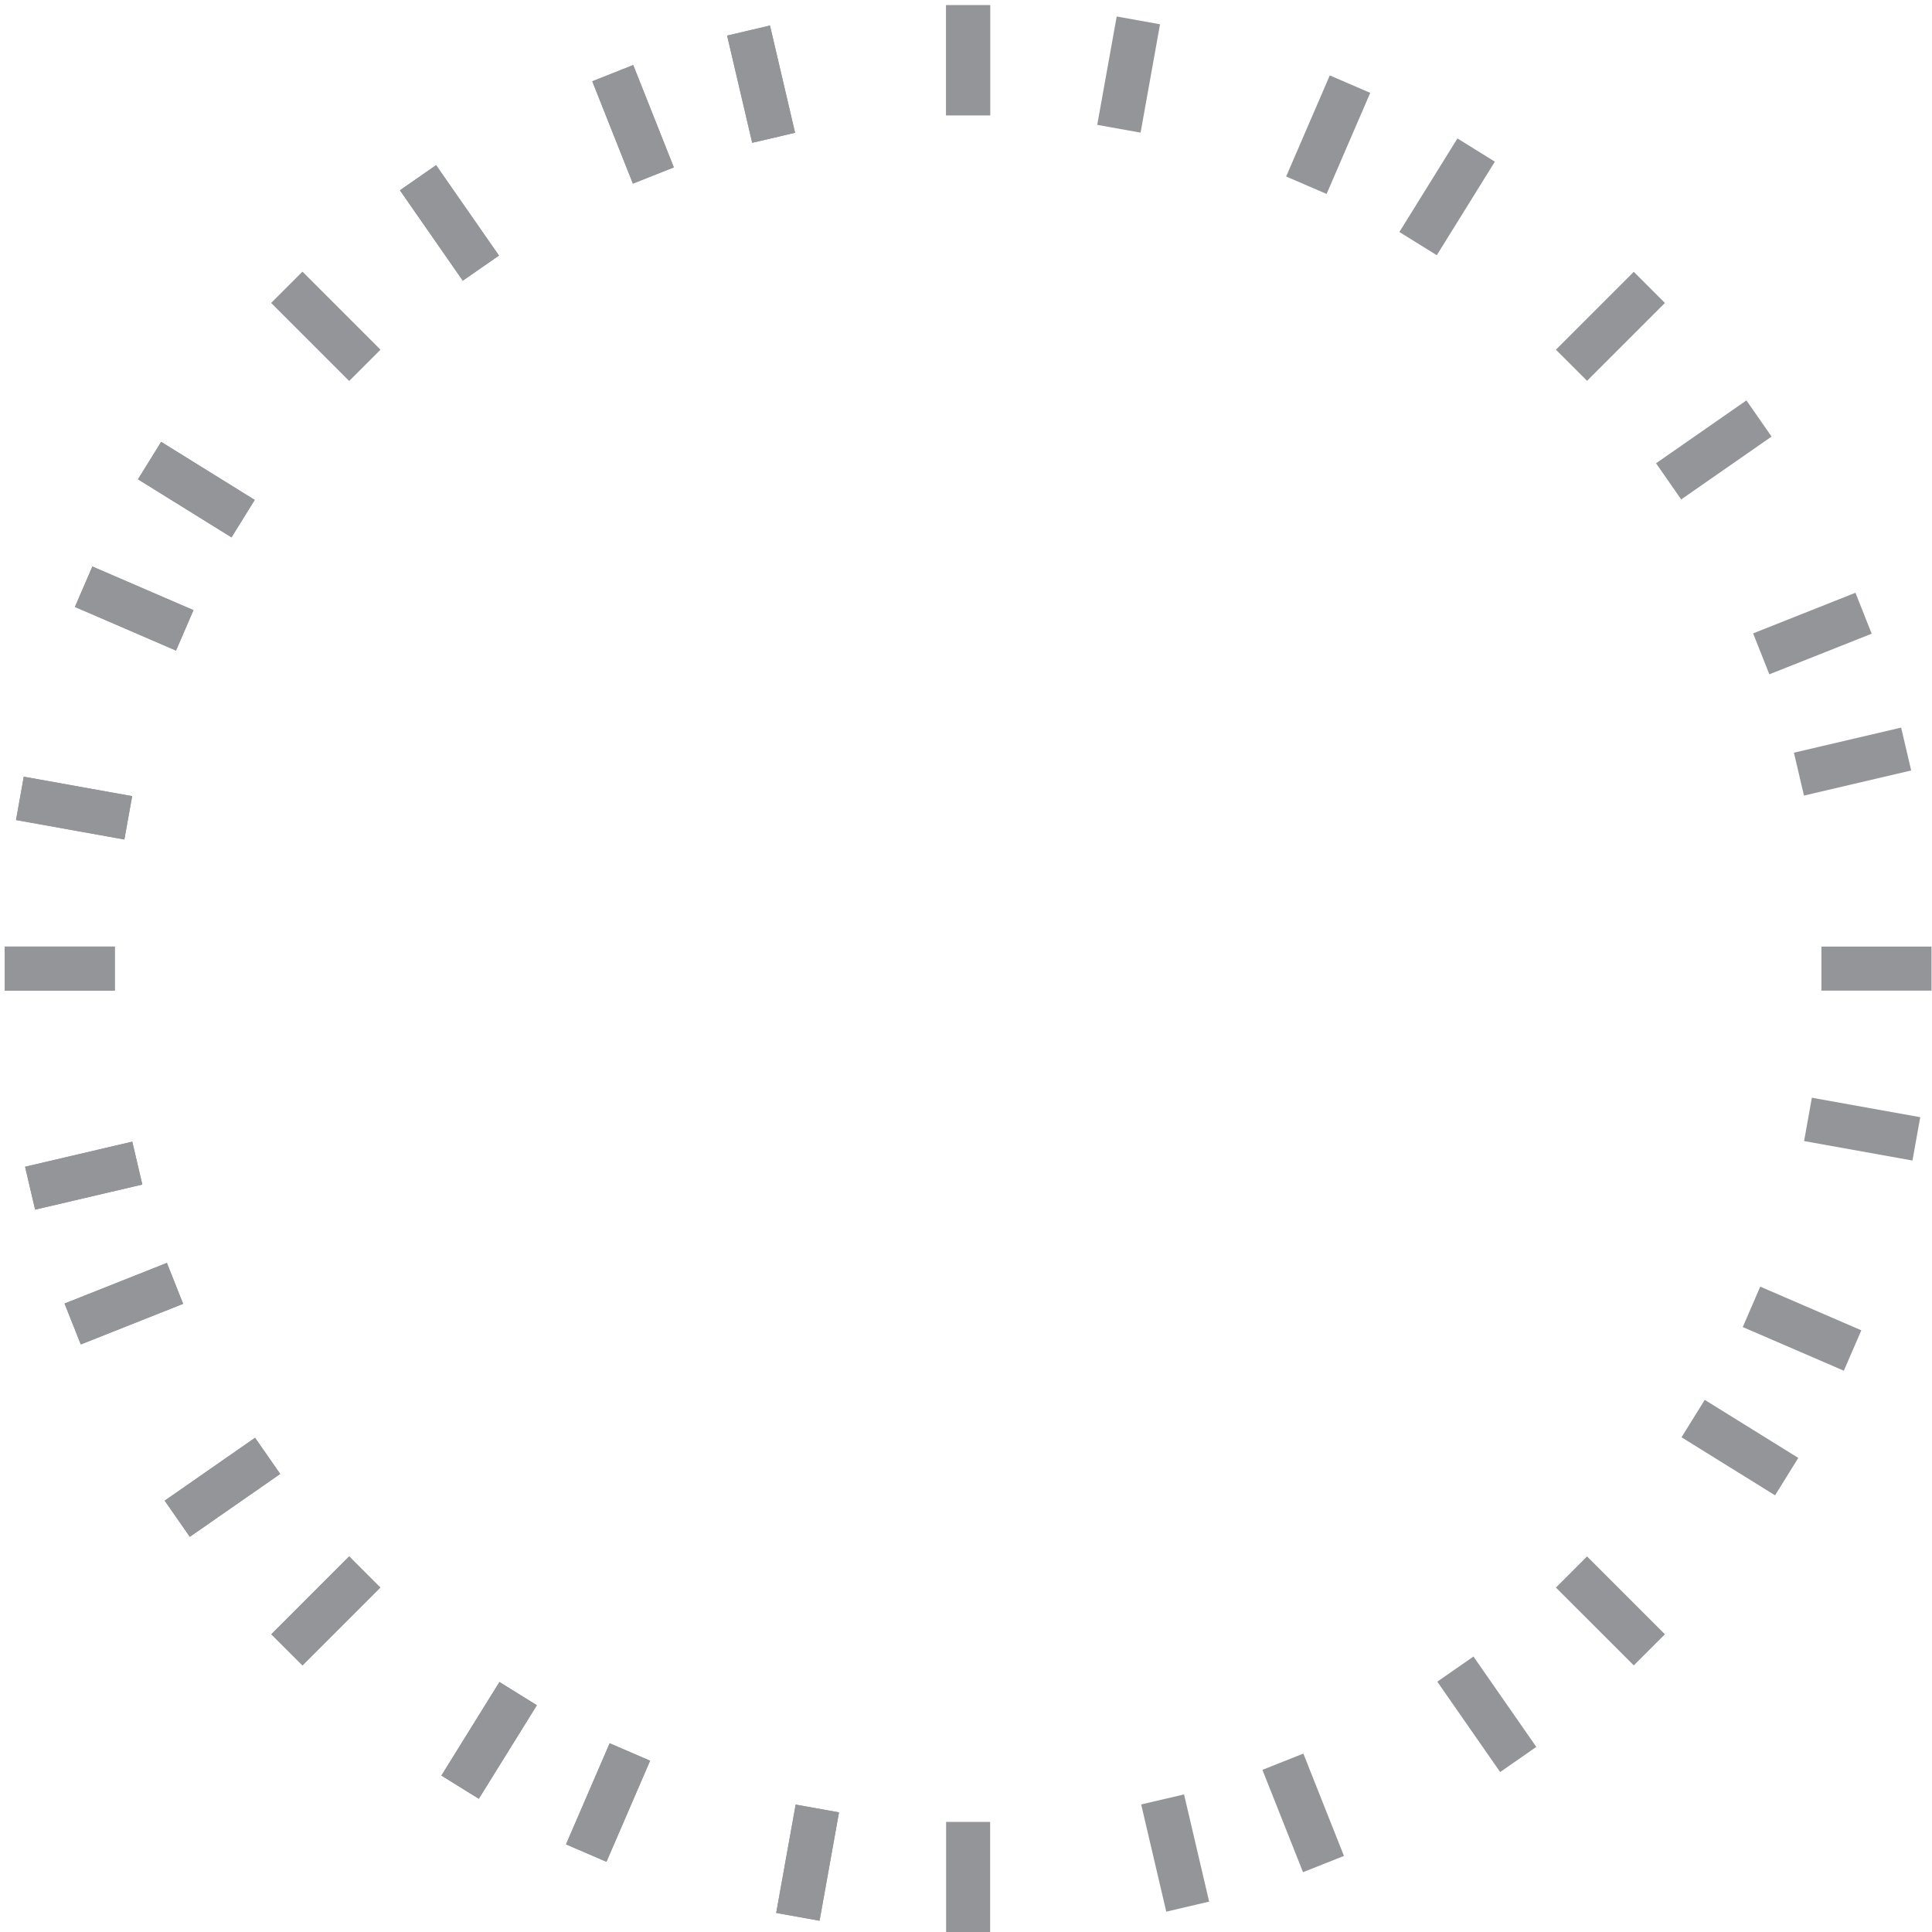 <?xml version="1.0" encoding="UTF-8" standalone="no"?> <svg xmlns:dc="http://purl.org/dc/elements/1.1/" xmlns:cc="http://creativecommons.org/ns#" xmlns:rdf="http://www.w3.org/1999/02/22-rdf-syntax-ns#" xmlns:svg="http://www.w3.org/2000/svg" xmlns="http://www.w3.org/2000/svg" viewBox="0 0 544.413 544.411" height="544.411" width="544.413" xml:space="preserve" id="svg2">  <defs id="defs6"></defs> <g transform="matrix(1.333,0,0,-1.333,0,544.411)" id="g10"> <path id="path12" style="fill:#939598;fill-opacity:1;fill-rule:nonzero;stroke:none" d="m 209.307,384.034 h -9.308 v 23.274 h 9.308 z"></path> <path id="path14" style="fill:#939598;fill-opacity:1;fill-rule:nonzero;stroke:none" d="m 209.307,384.034 h -9.308 v 23.274 h 9.308 z"></path> <path id="path16" style="fill:#939598;fill-opacity:1;fill-rule:nonzero;stroke:none" d="m 199.999,0.001 h 9.308 v 23.271 h -9.308 z"></path> <path id="path18" style="fill:#939598;fill-opacity:1;fill-rule:nonzero;stroke:none" d="M 24.272,198.999 H 1 v 9.31 h 23.272 z"></path> <path id="path20" style="fill:#939598;fill-opacity:1;fill-rule:nonzero;stroke:none" d="M 24.272,198.999 H 1 v 9.31 h 23.272 z"></path> <path id="path22" style="fill:#939598;fill-opacity:1;fill-rule:nonzero;stroke:none" d="m 385.034,198.999 h 23.275 v 9.31 h -23.275 z"></path> <g transform="translate(73.814,327.91)" id="g24"> <path id="path26" style="fill:#939598;fill-opacity:1;fill-rule:nonzero;stroke:none" d="M 0,0 -16.458,16.458 -9.874,23.04 6.584,6.582 Z"></path> </g> <g transform="translate(73.814,327.91)" id="g28"> <path id="path30" style="fill:#939598;fill-opacity:1;fill-rule:nonzero;stroke:none" d="M 0,0 -16.458,16.458 -9.874,23.04 6.584,6.582 Z"></path> </g> <g transform="translate(345.369,56.356)" id="g32"> <path id="path34" style="fill:#939598;fill-opacity:1;fill-rule:nonzero;stroke:none" d="M 0,0 -16.461,16.458 -9.877,23.042 6.584,6.58 Z"></path> </g> <g transform="translate(63.94,56.356)" id="g36"> <path id="path38" style="fill:#939598;fill-opacity:1;fill-rule:nonzero;stroke:none" d="M 0,0 -6.584,6.58 9.874,23.042 16.458,16.458 Z"></path> </g> <g transform="translate(63.94,56.356)" id="g40"> <path id="path42" style="fill:#939598;fill-opacity:1;fill-rule:nonzero;stroke:none" d="M 0,0 -6.584,6.58 9.874,23.042 16.458,16.458 Z"></path> </g> <g transform="translate(335.492,327.91)" id="g44"> <path id="path46" style="fill:#939598;fill-opacity:1;fill-rule:nonzero;stroke:none" d="M 0,0 -6.584,6.582 9.877,23.04 16.461,16.458 Z"></path> </g> <g transform="translate(159.01,378.225)" id="g48"> <path id="path50" style="fill:#939598;fill-opacity:1;fill-rule:nonzero;stroke:none" d="M 0,0 -5.304,22.662 3.759,24.785 9.063,2.12 Z"></path> </g> <g transform="translate(159.01,378.225)" id="g52"> <path id="path54" style="fill:#939598;fill-opacity:1;fill-rule:nonzero;stroke:none" d="M 0,0 -5.304,22.662 3.759,24.785 9.063,2.12 Z"></path> </g> <g transform="translate(246.541,4.297)" id="g56"> <path id="path58" style="fill:#939598;fill-opacity:1;fill-rule:nonzero;stroke:none" d="M 0,0 -5.304,22.665 3.759,24.787 9.063,2.123 Z"></path> </g> <g transform="translate(7.423,152.702)" id="g60"> <path id="path62" style="fill:#939598;fill-opacity:1;fill-rule:nonzero;stroke:none" d="m 0,0 -2.122,9.066 22.661,5.305 2.122,-9.066 z"></path> </g> <g transform="translate(7.423,152.702)" id="g64"> <path id="path66" style="fill:#939598;fill-opacity:1;fill-rule:nonzero;stroke:none" d="m 0,0 -2.122,9.066 22.661,5.305 2.122,-9.066 z"></path> </g> <g transform="translate(381.349,240.233)" id="g68"> <path id="path70" style="fill:#939598;fill-opacity:1;fill-rule:nonzero;stroke:none" d="M 0,0 -2.126,9.064 20.538,14.369 22.66,5.305 Z"></path> </g> <g transform="translate(48.94,294.817)" id="g72"> <path id="path74" style="fill:#939598;fill-opacity:1;fill-rule:nonzero;stroke:none" d="M 0,0 -19.776,12.272 -14.87,20.184 4.905,7.91 Z"></path> </g> <g transform="translate(48.94,294.817)" id="g76"> <path id="path78" style="fill:#939598;fill-opacity:1;fill-rule:nonzero;stroke:none" d="M 0,0 -19.776,12.272 -14.87,20.184 4.905,7.91 Z"></path> </g> <g transform="translate(375.236,92.308)" id="g80"> <path id="path82" style="fill:#939598;fill-opacity:1;fill-rule:nonzero;stroke:none" d="m 0,0 -19.775,12.272 4.908,7.91 L 4.909,7.909 Z"></path> </g> <g transform="translate(101.217,28.161)" id="g84"> <path id="path86" style="fill:#939598;fill-opacity:1;fill-rule:nonzero;stroke:none" d="m 0,0 -7.909,4.908 12.272,19.777 7.909,-4.91 z"></path> </g> <g transform="translate(101.217,28.161)" id="g88"> <path id="path90" style="fill:#939598;fill-opacity:1;fill-rule:nonzero;stroke:none" d="m 0,0 -7.909,4.908 12.272,19.777 7.909,-4.91 z"></path> </g> <g transform="translate(303.727,354.46)" id="g92"> <path id="path94" style="fill:#939598;fill-opacity:1;fill-rule:nonzero;stroke:none" d="M 0,0 -7.909,4.909 4.367,24.685 12.276,19.774 Z"></path> </g> <g transform="translate(133.79,369.595)" id="g96"> <path id="path98" style="fill:#939598;fill-opacity:1;fill-rule:nonzero;stroke:none" d="M 0,0 -8.588,21.633 0.069,25.068 8.653,3.434 Z"></path> </g> <g transform="translate(133.79,369.595)" id="g100"> <path id="path102" style="fill:#939598;fill-opacity:1;fill-rule:nonzero;stroke:none" d="M 0,0 -8.588,21.633 0.069,25.068 8.653,3.434 Z"></path> </g> <g transform="translate(275.45,12.644)" id="g104"> <path id="path106" style="fill:#939598;fill-opacity:1;fill-rule:nonzero;stroke:none" d="M 0,0 -8.584,21.633 0.07,25.069 8.654,3.434 Z"></path> </g> <g transform="translate(17.08,124.202)" id="g108"> <path id="path110" style="fill:#939598;fill-opacity:1;fill-rule:nonzero;stroke:none" d="m 0,0 -3.437,8.65 21.636,8.588 3.434,-8.65 z"></path> </g> <g transform="translate(17.08,124.202)" id="g112"> <path id="path114" style="fill:#939598;fill-opacity:1;fill-rule:nonzero;stroke:none" d="m 0,0 -3.437,8.65 21.636,8.588 3.434,-8.65 z"></path> </g> <g transform="translate(374.03,265.866)" id="g116"> <path id="path118" style="fill:#939598;fill-opacity:1;fill-rule:nonzero;stroke:none" d="m 0,0 -3.434,8.652 21.633,8.586 3.434,-8.652 z"></path> </g> <g transform="translate(37.206,270.882)" id="g120"> <path id="path122" style="fill:#939598;fill-opacity:1;fill-rule:nonzero;stroke:none" d="m 0,0 -21.367,9.228 3.692,8.544 21.367,-9.225 z"></path> </g> <g transform="translate(37.206,270.882)" id="g124"> <path id="path126" style="fill:#939598;fill-opacity:1;fill-rule:nonzero;stroke:none" d="m 0,0 -21.367,9.228 3.692,8.544 21.367,-9.225 z"></path> </g> <g transform="translate(389.778,118.65)" id="g128"> <path id="path130" style="fill:#939598;fill-opacity:1;fill-rule:nonzero;stroke:none" d="m 0,0 -21.367,9.227 3.689,8.548 21.367,-9.23 z"></path> </g> <g transform="translate(128.202,14.839)" id="g132"> <path id="path134" style="fill:#939598;fill-opacity:1;fill-rule:nonzero;stroke:none" d="m 0,0 -8.549,3.689 9.224,21.368 8.549,-3.69 z"></path> </g> <g transform="translate(128.202,14.839)" id="g136"> <path id="path138" style="fill:#939598;fill-opacity:1;fill-rule:nonzero;stroke:none" d="m 0,0 -8.549,3.689 9.224,21.368 8.549,-3.69 z"></path> </g> <g transform="translate(280.433,367.411)" id="g140"> <path id="path142" style="fill:#939598;fill-opacity:1;fill-rule:nonzero;stroke:none" d="M 0,0 -8.549,3.689 0.675,25.058 9.224,21.367 Z"></path> </g> <g transform="translate(97.832,349.074)" id="g144"> <path id="path146" style="fill:#939598;fill-opacity:1;fill-rule:nonzero;stroke:none" d="M 0,0 -13.29,19.108 -5.646,24.425 7.644,5.316 Z"></path> </g> <g transform="translate(97.832,349.074)" id="g148"> <path id="path150" style="fill:#939598;fill-opacity:1;fill-rule:nonzero;stroke:none" d="M 0,0 -13.29,19.108 -5.646,24.425 7.644,5.316 Z"></path> </g> <g transform="translate(317.125,33.808)" id="g152"> <path id="path154" style="fill:#939598;fill-opacity:1;fill-rule:nonzero;stroke:none" d="M 0,0 -13.29,19.108 -5.646,24.423 7.64,5.318 Z"></path> </g> <g transform="translate(40.126,83.538)" id="g156"> <path id="path158" style="fill:#939598;fill-opacity:1;fill-rule:nonzero;stroke:none" d="M 0,0 -5.314,7.644 13.79,20.937 19.108,13.294 Z"></path> </g> <g transform="translate(40.126,83.538)" id="g160"> <path id="path162" style="fill:#939598;fill-opacity:1;fill-rule:nonzero;stroke:none" d="M 0,0 -5.314,7.644 13.79,20.937 19.108,13.294 Z"></path> </g> <g transform="translate(355.391,302.833)" id="g164"> <path id="path166" style="fill:#939598;fill-opacity:1;fill-rule:nonzero;stroke:none" d="M 0,0 -5.314,7.644 13.79,20.934 19.108,13.29 Z"></path> </g> <g transform="translate(26.29,230.948)" id="g168"> <path id="path170" style="fill:#939598;fill-opacity:1;fill-rule:nonzero;stroke:none" d="m 0,0 -22.905,4.112 1.643,9.162 22.909,-4.111 z"></path> </g> <g transform="translate(26.29,230.948)" id="g172"> <path id="path174" style="fill:#939598;fill-opacity:1;fill-rule:nonzero;stroke:none" d="m 0,0 -22.905,4.112 1.643,9.162 22.909,-4.111 z"></path> </g> <g transform="translate(404.282,163.083)" id="g176"> <path id="path178" style="fill:#939598;fill-opacity:1;fill-rule:nonzero;stroke:none" d="m 0,0 -22.909,4.112 1.643,9.161 22.91,-4.112 z"></path> </g> <g transform="translate(173.248,2.381)" id="g180"> <path id="path182" style="fill:#939598;fill-opacity:1;fill-rule:nonzero;stroke:none" d="m 0,0 -9.165,1.646 4.116,22.906 9.16,-1.643 z"></path> </g> <g transform="translate(173.248,2.381)" id="g184"> <path id="path186" style="fill:#939598;fill-opacity:1;fill-rule:nonzero;stroke:none" d="m 0,0 -9.165,1.646 4.116,22.906 9.16,-1.643 z"></path> </g> <g transform="translate(241.111,380.371)" id="g188"> <path id="path190" style="fill:#939598;fill-opacity:1;fill-rule:nonzero;stroke:none" d="m 0,0 -9.161,1.645 4.112,22.909 9.16,-1.645 z"></path> </g> </g> </svg> 